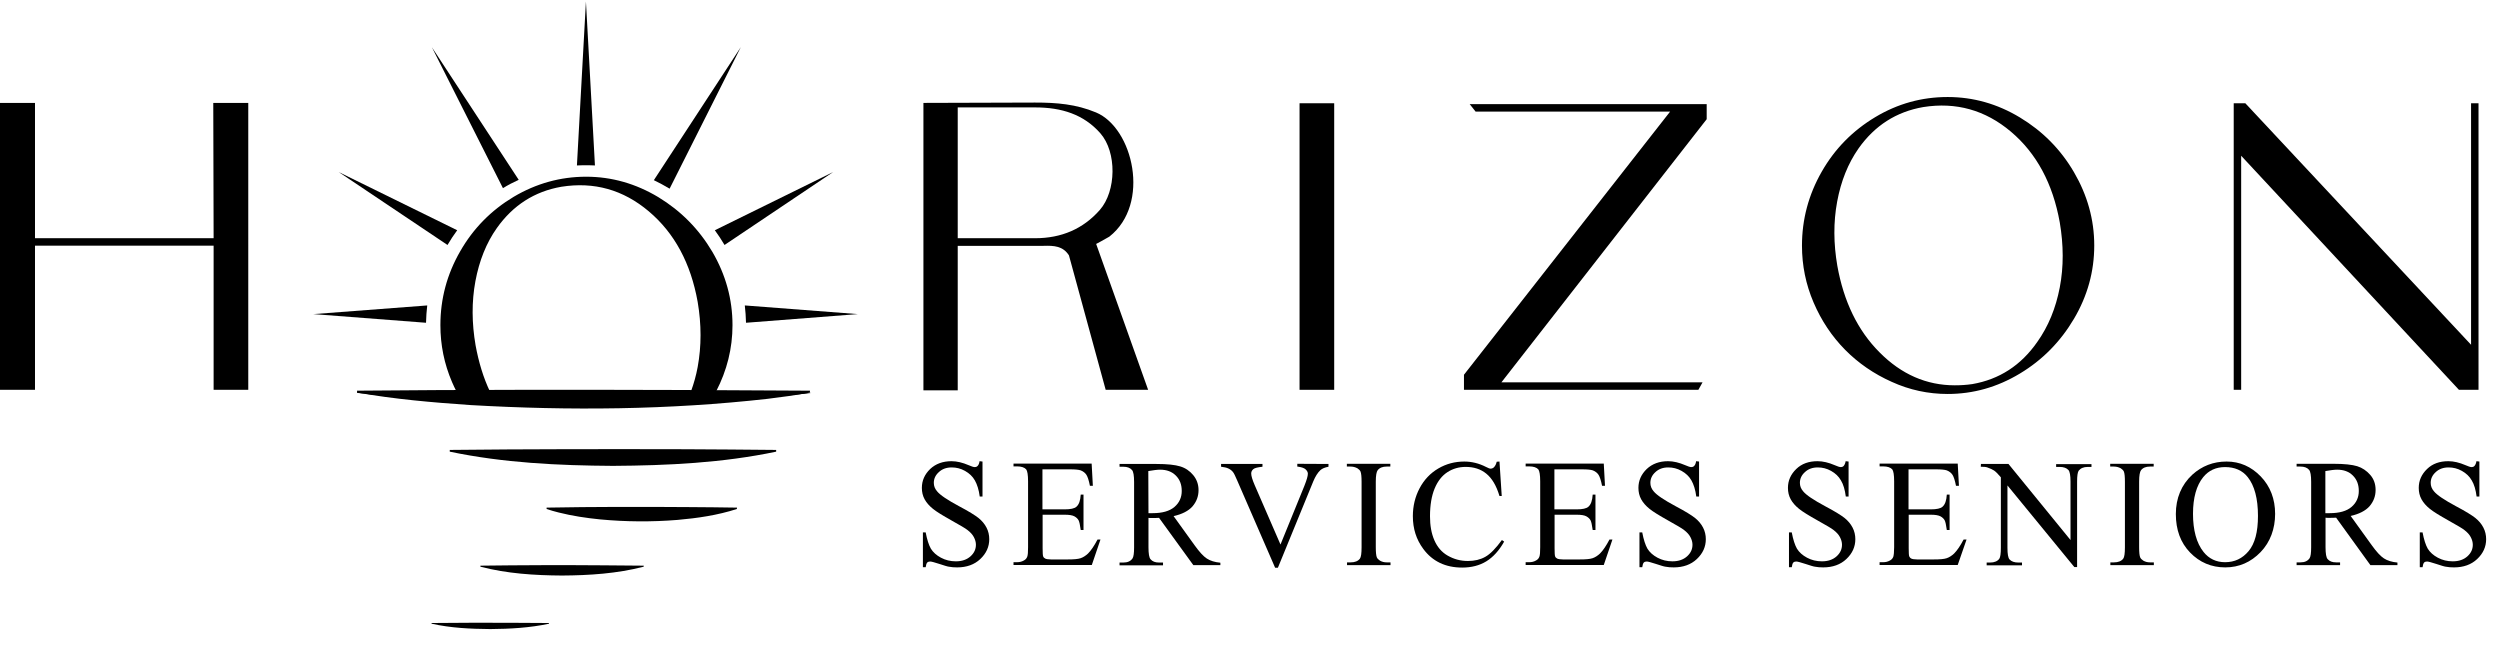 <?xml version="1.0" encoding="utf-8"?>
<!-- Generator: Adobe Illustrator 27.7.0, SVG Export Plug-In . SVG Version: 6.00 Build 0)  -->
<svg version="1.1" id="Layer_1" xmlns="http://www.w3.org/2000/svg" xmlns:xlink="http://www.w3.org/1999/xlink" x="0px" y="0px"
	 viewBox="0 0 1443 374" style="enable-background:new 0 0 1443 374;" xml:space="preserve">
<style type="text/css">
	.st0{clip-path:url(#SVGID_00000040557860924047670750000013961473110557800592_);}
	.st1{fill:none;}
	.st2{clip-path:url(#SVGID_00000103977466980691893790000016585618614019079072_);}
	.st3{clip-path:url(#SVGID_00000095321771200558313920000017166542780968713138_);}
	.st4{clip-path:url(#SVGID_00000034811364663865176740000000592023063867662233_);}
	.st5{clip-path:url(#SVGID_00000127752294816710381090000001415645465670679696_);}
	.st6{clip-path:url(#SVGID_00000121274168293326117420000013371830154206591119_);}
	.st7{clip-path:url(#SVGID_00000015347009530756124550000017788129267920298382_);}
</style>
<g>
	<path d="M567.1,266.4v20.2h-1.6c-0.5-3.9-1.5-7-2.8-9.3c-1.3-2.3-3.2-4.1-5.7-5.5c-2.5-1.4-5-2-7.7-2c-3,0-5.5,0.9-7.4,2.7
		c-2,1.8-2.9,3.9-2.9,6.2c0,1.8,0.6,3.4,1.9,4.9c1.8,2.2,6,5,12.7,8.6c5.5,2.9,9.2,5.2,11.2,6.8c2,1.6,3.5,3.4,4.6,5.5
		c1.1,2.1,1.6,4.4,1.6,6.7c0,4.4-1.7,8.2-5.2,11.5c-3.4,3.2-7.9,4.8-13.3,4.8c-1.7,0-3.3-0.1-4.8-0.4c-0.9-0.1-2.7-0.7-5.5-1.6
		c-2.8-0.9-4.6-1.4-5.3-1.4s-1.3,0.2-1.7,0.6c-0.4,0.4-0.7,1.3-0.9,2.7h-1.6v-20.1h1.6c0.8,4.2,1.8,7.3,3,9.4
		c1.3,2.1,3.2,3.8,5.8,5.2s5.5,2.1,8.6,2.1c3.6,0,6.4-1,8.5-2.9c2.1-1.9,3.1-4.1,3.1-6.7c0-1.4-0.4-2.9-1.2-4.4s-2-2.8-3.7-4.1
		c-1.1-0.9-4.2-2.7-9.2-5.5c-5-2.8-8.6-5-10.7-6.7s-3.7-3.5-4.8-5.5c-1.1-2-1.6-4.2-1.6-6.6c0-4.2,1.6-7.8,4.8-10.9
		c3.2-3,7.3-4.5,12.3-4.5c3.1,0,6.4,0.8,9.9,2.3c1.6,0.7,2.8,1.1,3.4,1.1c0.8,0,1.4-0.2,1.8-0.7c0.5-0.5,0.9-1.3,1.1-2.7
		L567.1,266.4L567.1,266.4z"/>
	<path d="M601.7,270.9v23.1h12.9c3.3,0,5.6-0.5,6.7-1.5c1.5-1.3,2.3-3.6,2.5-7h1.6v20.4h-1.6c-0.4-2.9-0.8-4.7-1.2-5.5
		c-0.5-1-1.4-1.8-2.5-2.4s-3-0.9-5.4-0.9h-12.9v19.3c0,2.6,0.1,4.2,0.3,4.7c0.2,0.6,0.6,1,1.2,1.3s1.7,0.5,3.3,0.5h9.9
		c3.3,0,5.7-0.2,7.2-0.7c1.5-0.5,2.9-1.4,4.3-2.7c1.8-1.8,3.6-4.5,5.5-8.1h1.7l-5,14.7H585v-1.6h2.1c1.4,0,2.7-0.3,3.9-1
		c0.9-0.5,1.5-1.1,1.9-2.1s0.5-2.8,0.5-5.6v-38c0-3.7-0.4-6-1.1-6.9c-1-1.1-2.8-1.7-5.2-1.7H585v-1.6h45.1l0.7,12.8h-1.7
		c-0.6-3.1-1.3-5.2-2-6.3s-1.8-2-3.3-2.6c-1.2-0.4-3.2-0.6-6.1-0.6L601.7,270.9L601.7,270.9z"/>
	<path d="M704.4,326.2h-15.6L669,298.9c-1.5,0.1-2.7,0.1-3.6,0.1c-0.4,0-0.8,0-1.2,0c-0.4,0-0.9,0-1.3-0.1v17c0,3.7,0.4,6,1.2,6.9
		c1.1,1.3,2.7,1.9,4.9,1.9h2.3v1.6h-25.1v-1.6h2.2c2.5,0,4.2-0.8,5.3-2.4c0.6-0.9,0.9-3,0.9-6.3v-37.8c0-3.7-0.4-6-1.2-6.9
		c-1.1-1.3-2.8-1.9-5-1.9h-2.2v-1.6h21.3c6.2,0,10.8,0.5,13.7,1.4c3,0.9,5.5,2.6,7.5,5s3.1,5.3,3.1,8.7c0,3.6-1.2,6.7-3.5,9.4
		c-2.3,2.6-6,4.5-10.9,5.6l12.1,16.8c2.8,3.9,5.1,6.4,7.1,7.7c2,1.3,4.6,2.1,7.8,2.4L704.4,326.2L704.4,326.2z M662.9,296.2
		c0.5,0,1,0,1.4,0c0.4,0,0.7,0,1,0c5.6,0,9.8-1.2,12.6-3.6c2.8-2.4,4.2-5.5,4.2-9.2s-1.1-6.6-3.4-8.9s-5.3-3.4-9.1-3.4
		c-1.7,0-3.9,0.3-6.8,0.8L662.9,296.2L662.9,296.2z"/>
	<path d="M766.8,267.8v1.6c-2.1,0.4-3.6,1-4.7,2c-1.5,1.4-2.9,3.6-4.1,6.5l-20.4,49.8H736l-21.9-50.4c-1.1-2.6-1.9-4.2-2.4-4.8
		c-0.7-0.9-1.6-1.6-2.7-2.1c-1-0.5-2.5-0.8-4.2-1v-1.6h23.9v1.6c-2.7,0.3-4.5,0.7-5.3,1.4c-0.8,0.7-1.2,1.5-1.2,2.5
		c0,1.4,0.7,3.7,2,6.7l14.9,34.3l13.8-33.9c1.3-3.3,2-5.6,2-7c0-0.8-0.4-1.6-1.2-2.4s-2.2-1.3-4.2-1.6c-0.1,0-0.4-0.1-0.7-0.1v-1.6
		L766.8,267.8L766.8,267.8z"/>
	<path d="M802.6,324.6v1.6h-25.1v-1.6h2.1c2.4,0,4.2-0.7,5.3-2.1c0.7-0.9,1-3.1,1-6.6v-37.8c0-3-0.2-4.9-0.6-5.9
		c-0.3-0.7-0.9-1.3-1.8-1.9c-1.3-0.7-2.6-1-4-1h-2.1v-1.6h25.1v1.6h-2.1c-2.4,0-4.1,0.7-5.2,2.1c-0.7,0.9-1.1,3.1-1.1,6.6v37.8
		c0,3,0.2,4.9,0.6,5.9c0.3,0.7,0.9,1.3,1.8,1.9c1.2,0.7,2.5,1,3.9,1L802.6,324.6L802.6,324.6z"/>
	<path d="M865.5,266.4l1.3,19.9h-1.3c-1.8-6-4.3-10.2-7.6-12.9s-7.3-3.9-11.9-3.9c-3.9,0-7.4,1-10.5,3s-5.6,5.1-7.4,9.4
		c-1.8,4.3-2.7,9.7-2.7,16.1c0,5.3,0.8,9.9,2.5,13.8c1.7,3.9,4.2,6.9,7.7,8.9s7.3,3.1,11.7,3.1c3.8,0,7.2-0.8,10-2.4
		c2.9-1.6,6.1-4.9,9.6-9.7l1.3,0.9c-2.9,5.2-6.4,9-10.3,11.4c-3.9,2.4-8.6,3.6-13.9,3.6c-9.7,0-17.2-3.6-22.5-10.8
		c-4-5.4-6-11.6-6-18.9c0-5.8,1.3-11.2,3.9-16.1c2.6-4.9,6.2-8.7,10.8-11.4s9.6-4,15-4c4.2,0,8.4,1,12.5,3.1c1.2,0.6,2.1,1,2.6,1
		c0.8,0,1.5-0.3,2-0.8c0.8-0.8,1.3-1.9,1.6-3.2L865.5,266.4L865.5,266.4z"/>
	<path d="M897.2,270.9v23.1h12.9c3.3,0,5.6-0.5,6.7-1.5c1.5-1.3,2.3-3.6,2.5-7h1.6v20.4h-1.6c-0.4-2.9-0.8-4.7-1.2-5.5
		c-0.5-1-1.4-1.8-2.5-2.4s-3-0.9-5.4-0.9h-12.9v19.3c0,2.6,0.1,4.2,0.3,4.7c0.2,0.6,0.6,1,1.2,1.3s1.7,0.5,3.3,0.5h9.9
		c3.3,0,5.7-0.2,7.2-0.7c1.5-0.5,2.9-1.4,4.3-2.7c1.8-1.8,3.6-4.5,5.5-8.1h1.7l-5,14.7h-45.1v-1.6h2.1c1.4,0,2.7-0.3,3.9-1
		c0.9-0.5,1.5-1.1,1.9-2.1s0.5-2.8,0.5-5.6v-38c0-3.7-0.4-6-1.1-6.9c-1-1.1-2.8-1.7-5.2-1.7h-2.1v-1.6h45.1l0.7,12.8h-1.7
		c-0.6-3.1-1.3-5.2-2-6.3s-1.8-2-3.3-2.6c-1.2-0.4-3.2-0.6-6.1-0.6L897.2,270.9L897.2,270.9z"/>
	<path d="M980.7,266.4v20.2h-1.6c-0.5-3.9-1.5-7-2.8-9.3c-1.3-2.3-3.2-4.1-5.7-5.5c-2.5-1.4-5-2-7.7-2c-3,0-5.5,0.9-7.4,2.7
		c-2,1.8-2.9,3.9-2.9,6.2c0,1.8,0.6,3.4,1.9,4.9c1.8,2.2,6,5,12.7,8.6c5.5,2.9,9.2,5.2,11.2,6.8s3.5,3.4,4.6,5.5
		c1.1,2.1,1.6,4.4,1.6,6.7c0,4.4-1.7,8.2-5.2,11.5c-3.4,3.2-7.9,4.8-13.3,4.8c-1.7,0-3.3-0.1-4.8-0.4c-0.9-0.1-2.7-0.7-5.5-1.6
		c-2.8-0.9-4.6-1.4-5.3-1.4s-1.3,0.2-1.7,0.6c-0.4,0.4-0.7,1.3-0.9,2.7h-1.6v-20.1h1.6c0.8,4.2,1.8,7.3,3,9.4
		c1.3,2.1,3.2,3.8,5.8,5.2s5.5,2.1,8.6,2.1c3.6,0,6.4-1,8.5-2.9c2.1-1.9,3.1-4.1,3.1-6.7c0-1.4-0.4-2.9-1.2-4.4s-2-2.8-3.7-4.1
		c-1.1-0.9-4.2-2.7-9.2-5.5c-5-2.8-8.6-5-10.7-6.7s-3.7-3.5-4.8-5.5c-1.1-2-1.6-4.2-1.6-6.6c0-4.2,1.6-7.8,4.8-10.9
		c3.2-3,7.3-4.5,12.3-4.5c3.1,0,6.4,0.8,9.9,2.3c1.6,0.7,2.8,1.1,3.4,1.1c0.8,0,1.4-0.2,1.8-0.7c0.5-0.5,0.9-1.3,1.1-2.7
		L980.7,266.4L980.7,266.4z"/>
	<path d="M1067,266.4v20.2h-1.6c-0.5-3.9-1.4-7-2.8-9.3c-1.3-2.3-3.2-4.1-5.7-5.5c-2.5-1.4-5-2-7.7-2c-3,0-5.5,0.9-7.4,2.7
		c-2,1.8-2.9,3.9-2.9,6.2c0,1.8,0.6,3.4,1.9,4.9c1.8,2.2,6,5,12.7,8.6c5.5,2.9,9.2,5.2,11.2,6.8s3.5,3.4,4.6,5.5
		c1.1,2.1,1.6,4.4,1.6,6.7c0,4.4-1.7,8.2-5.2,11.5c-3.4,3.2-7.9,4.8-13.3,4.8c-1.7,0-3.3-0.1-4.8-0.4c-0.9-0.1-2.7-0.7-5.5-1.6
		c-2.8-0.9-4.6-1.4-5.3-1.4s-1.3,0.2-1.7,0.6c-0.4,0.4-0.7,1.3-0.9,2.7h-1.6v-20.1h1.6c0.8,4.2,1.8,7.3,3,9.4
		c1.3,2.1,3.2,3.8,5.8,5.2c2.6,1.4,5.5,2.1,8.6,2.1c3.6,0,6.4-1,8.5-2.9c2.1-1.9,3.1-4.1,3.1-6.7c0-1.4-0.4-2.9-1.2-4.4
		s-2-2.8-3.7-4.1c-1.1-0.9-4.2-2.7-9.2-5.5c-5-2.8-8.6-5-10.7-6.7c-2.1-1.7-3.7-3.5-4.8-5.5c-1.1-2-1.6-4.2-1.6-6.6
		c0-4.2,1.6-7.8,4.8-10.9s7.3-4.5,12.3-4.5c3.1,0,6.4,0.8,9.9,2.3c1.6,0.7,2.8,1.1,3.4,1.1c0.8,0,1.4-0.2,1.8-0.7s0.9-1.3,1.1-2.7
		L1067,266.4L1067,266.4z"/>
	<path d="M1101.6,270.9v23.1h12.9c3.3,0,5.6-0.5,6.7-1.5c1.5-1.3,2.3-3.6,2.5-7h1.6v20.4h-1.6c-0.4-2.9-0.8-4.7-1.2-5.5
		c-0.5-1-1.4-1.8-2.5-2.4c-1.2-0.6-3-0.9-5.4-0.9h-12.9v19.3c0,2.6,0.1,4.2,0.3,4.7s0.6,1,1.2,1.3s1.7,0.5,3.3,0.5h9.9
		c3.3,0,5.7-0.2,7.2-0.7c1.5-0.5,2.9-1.4,4.3-2.7c1.8-1.8,3.6-4.5,5.5-8.1h1.7l-5.1,14.7h-45.1v-1.6h2.1c1.4,0,2.7-0.3,3.9-1
		c0.9-0.5,1.5-1.1,1.9-2.1c0.3-0.9,0.5-2.8,0.5-5.6v-38c0-3.7-0.4-6-1.1-6.9c-1-1.1-2.8-1.7-5.2-1.7h-2.1v-1.6h45.1l0.7,12.8h-1.7
		c-0.6-3.1-1.3-5.2-2-6.3s-1.8-2-3.3-2.6c-1.2-0.4-3.2-0.6-6.1-0.6L1101.6,270.9L1101.6,270.9z"/>
	<path d="M1143.4,267.8h15.9l35.8,43.9v-33.7c0-3.6-0.4-5.8-1.2-6.7c-1.1-1.2-2.8-1.8-5.1-1.8h-2v-1.6h20.4v1.6h-2.1
		c-2.5,0-4.2,0.8-5.3,2.2c-0.6,0.9-0.9,3-0.9,6.3v49.3h-1.6l-38.6-47.1v36c0,3.6,0.4,5.8,1.2,6.7c1.1,1.2,2.8,1.8,5.1,1.8h2.1v1.6
		h-20.4v-1.6h2c2.5,0,4.3-0.8,5.3-2.2c0.6-0.9,0.9-3,0.9-6.3v-40.7c-1.7-2-3-3.3-3.9-3.9c-0.9-0.6-2.2-1.2-3.9-1.8
		c-0.8-0.3-2.1-0.4-3.8-0.4L1143.4,267.8L1143.4,267.8z"/>
	<path d="M1243.2,324.6v1.6h-25.1v-1.6h2.1c2.4,0,4.2-0.7,5.3-2.1c0.7-0.9,1-3.1,1-6.6v-37.8c0-3-0.2-4.9-0.6-5.9
		c-0.3-0.7-0.9-1.3-1.8-1.9c-1.3-0.7-2.6-1-4-1h-2.1v-1.6h25.1v1.6h-2.1c-2.4,0-4.1,0.7-5.2,2.1c-0.7,0.9-1.1,3.1-1.1,6.6v37.8
		c0,3,0.2,4.9,0.6,5.9c0.3,0.7,0.9,1.3,1.8,1.9c1.2,0.7,2.5,1,3.9,1L1243.2,324.6L1243.2,324.6z"/>
	<path d="M1285.2,266.4c7.6,0,14.2,2.9,19.7,8.6s8.3,13,8.3,21.6s-2.8,16.3-8.4,22.1s-12.4,8.8-20.4,8.8s-14.8-2.9-20.3-8.6
		s-8.2-13.1-8.2-22.2s3.2-16.9,9.5-22.7C1270.9,269,1277.5,266.4,1285.2,266.4L1285.2,266.4z M1284.3,269.6c-5.2,0-9.4,1.9-12.6,5.8
		c-3.9,4.8-5.9,11.9-5.9,21.2s2,16.9,6.1,22c3.1,3.9,7.3,5.9,12.4,5.9c5.5,0,10-2.1,13.6-6.4c3.6-4.3,5.4-11,5.4-20.3
		c0-10-2-17.5-5.9-22.4C1294.3,271.5,1289.9,269.6,1284.3,269.6L1284.3,269.6z"/>
	<path d="M1383.8,326.2h-15.6l-19.8-27.4c-1.5,0.1-2.7,0.1-3.6,0.1c-0.4,0-0.8,0-1.2,0c-0.4,0-0.9,0-1.3-0.1v17c0,3.7,0.4,6,1.2,6.9
		c1.1,1.3,2.7,1.9,4.9,1.9h2.3v1.6h-25.1v-1.6h2.2c2.5,0,4.2-0.8,5.3-2.4c0.6-0.9,0.9-3,0.9-6.3v-37.8c0-3.7-0.4-6-1.2-6.9
		c-1.1-1.3-2.8-1.9-5-1.9h-2.2v-1.6h21.3c6.2,0,10.8,0.5,13.7,1.4c2.9,0.9,5.4,2.6,7.5,5s3.1,5.3,3.1,8.7c0,3.6-1.2,6.7-3.5,9.4
		c-2.3,2.6-6,4.5-10.9,5.6l12.1,16.8c2.8,3.9,5.1,6.4,7.1,7.7c2,1.3,4.6,2.1,7.8,2.4L1383.8,326.2L1383.8,326.2z M1342.3,296.2
		c0.6,0,1,0,1.4,0c0.4,0,0.7,0,1,0c5.6,0,9.8-1.2,12.6-3.6c2.8-2.4,4.2-5.5,4.2-9.2s-1.1-6.6-3.4-8.9s-5.3-3.4-9.1-3.4
		c-1.7,0-3.9,0.3-6.8,0.8V296.2L1342.3,296.2z"/>
	<path d="M1431.1,266.4v20.2h-1.6c-0.5-3.9-1.4-7-2.8-9.3c-1.3-2.3-3.2-4.1-5.7-5.5c-2.5-1.4-5-2-7.7-2c-3,0-5.5,0.9-7.4,2.7
		c-2,1.8-2.9,3.9-2.9,6.2c0,1.8,0.6,3.4,1.9,4.9c1.8,2.2,6,5,12.7,8.6c5.5,2.9,9.2,5.2,11.2,6.8s3.5,3.4,4.6,5.5
		c1.1,2.1,1.6,4.4,1.6,6.7c0,4.4-1.7,8.2-5.2,11.5c-3.4,3.2-7.9,4.8-13.3,4.8c-1.7,0-3.3-0.1-4.8-0.4c-0.9-0.1-2.7-0.7-5.5-1.6
		c-2.8-0.9-4.6-1.4-5.3-1.4s-1.3,0.2-1.7,0.6c-0.4,0.4-0.7,1.3-0.9,2.7h-1.6v-20.1h1.6c0.8,4.2,1.8,7.3,3,9.4
		c1.3,2.1,3.2,3.8,5.8,5.2c2.6,1.4,5.5,2.1,8.6,2.1c3.6,0,6.4-1,8.5-2.9c2.1-1.9,3.1-4.1,3.1-6.7c0-1.4-0.4-2.9-1.2-4.4
		s-2-2.8-3.7-4.1c-1.1-0.9-4.2-2.7-9.2-5.5c-5-2.8-8.6-5-10.7-6.7c-2.1-1.7-3.7-3.5-4.8-5.5c-1.1-2-1.6-4.2-1.6-6.6
		c0-4.2,1.6-7.8,4.8-10.9s7.3-4.5,12.3-4.5c3.1,0,6.4,0.8,9.9,2.3c1.6,0.7,2.8,1.1,3.4,1.1c0.8,0,1.4-0.2,1.8-0.7s0.9-1.3,1.1-2.7
		L1431.1,266.4L1431.1,266.4z"/>
</g>
<g>
	<g>
		<path d="M142.8,59.4h0.5V225h-20v-83.2H20.2V225H0V59.4h20.2v78.1h103.1l-0.2-78.1H142.8L142.8,59.4z"/>
		<g>
			<defs>
				<polygon id="SVGID_1_" points="142.8,59.4 143.3,59.4 143.3,225 123.3,225 123.3,141.9 20.2,141.9 20.2,225 0,225 0,59.4 
					20.2,59.4 20.2,137.5 123.3,137.5 123.1,59.4 142.8,59.4 				"/>
			</defs>
			<clipPath id="SVGID_00000178911403907774287270000013315920812894624163_">
				<use xlink:href="#SVGID_1_"  style="overflow:visible;"/>
			</clipPath>
			<g style="clip-path:url(#SVGID_00000178911403907774287270000013315920812894624163_);">
				<circle class="st1" cx="338.5" cy="178" r="2226.5"/>
			</g>
		</g>
	</g>
	<g>
		<path d="M640.3,136.6c-2.1,1.3-7.6,4.2-7.6,4.2l30,84.2h-24.5L617,147.4c-3.5-5.4-8.5-5.7-14.9-5.5h-49.3v83.4H533V59.4l64.4-0.2
			c12.5,0,23.7,0.9,35.2,5.7C654,73.8,664.4,117.7,640.3,136.6L640.3,136.6z M597.5,137.5c15.2,0,27.7-5.4,37.3-16.3
			c9.6-10.9,9.9-33.4,0.3-44.3S612.7,62,597.5,62h-44.7v75.5H597.5z"/>
		<g>
			<defs>
				<path id="SVGID_00000144327504683367540190000012771617815597468809_" d="M640.3,136.6c-2.1,1.3-7.6,4.2-7.6,4.2l30,84.2h-24.5
					L617,147.4c-3.5-5.4-8.5-5.7-14.9-5.5h-49.3v83.4H533V59.4l64.4-0.2c12.5,0,23.7,0.9,35.2,5.7C654,73.8,664.4,117.7,640.3,136.6
					L640.3,136.6z M597.5,137.5c15.2,0,27.7-5.4,37.3-16.3c9.6-10.9,9.9-33.4,0.3-44.3S612.7,62,597.5,62h-44.7v75.5H597.5z"/>
			</defs>
			<clipPath id="SVGID_00000090999738970336528120000011389934292472694960_">
				<use xlink:href="#SVGID_00000144327504683367540190000012771617815597468809_"  style="overflow:visible;"/>
			</clipPath>
			<g style="clip-path:url(#SVGID_00000090999738970336528120000011389934292472694960_);">
				<circle class="st1" cx="338.5" cy="178" r="2226.5"/>
			</g>
		</g>
	</g>
	<g>
		<path d="M750.1,59.6h20V225h-20V59.6z"/>
		<g>
			<defs>
				<rect id="SVGID_00000059298287341205806620000003378451682941317308_" x="750.1" y="59.6" width="20" height="165.4"/>
			</defs>
			<clipPath id="SVGID_00000165934552102810259150000000832507560448244376_">
				<use xlink:href="#SVGID_00000059298287341205806620000003378451682941317308_"  style="overflow:visible;"/>
			</clipPath>
			<g style="clip-path:url(#SVGID_00000165934552102810259150000000832507560448244376_);">
				<circle class="st1" cx="338.5" cy="178" r="2226.5"/>
			</g>
		</g>
	</g>
	<g>
		<path d="M985.1,60.1v8.7L866.6,220.7h116.1l-2.4,4.3H845v-8.7L964,64.4H851.7l-3.4-4.3L985.1,60.1L985.1,60.1z"/>
		<g>
			<defs>
				<polygon id="SVGID_00000135655448781808513020000000845480041988372406_" points="985.1,60.1 985.1,68.8 866.6,220.7 
					982.7,220.7 980.3,225 845,225 845,216.4 964,64.4 851.7,64.4 848.3,60.1 985.1,60.1 				"/>
			</defs>
			<clipPath id="SVGID_00000036936595931612453530000005300740300749821099_">
				<use xlink:href="#SVGID_00000135655448781808513020000000845480041988372406_"  style="overflow:visible;"/>
			</clipPath>
			<g style="clip-path:url(#SVGID_00000036936595931612453530000005300740300749821099_);">
				<circle class="st1" cx="338.5" cy="178" r="2226.5"/>
			</g>
		</g>
	</g>
	<g>
		<path d="M1124.2,56c14.7,0,28.6,3.9,41.7,11.8c13.1,7.9,23.5,18.4,31.2,31.6s11.7,27.3,11.7,42.3s-3.9,29.1-11.7,42.3
			c-7.8,13.2-18.2,23.8-31.2,31.6c-13.1,7.9-27,11.8-41.7,11.8c-11.2,0-22-2.3-32.3-7c-10.3-4.6-19.3-10.8-26.9-18.5
			c-7.6-7.7-13.7-16.8-18.2-27.3c-4.5-10.5-6.7-21.4-6.7-32.8c0-15.2,3.8-29.4,11.4-42.7s17.9-23.7,30.9-31.5S1109.3,56,1124.2,56
			L1124.2,56z M1175.9,197.4c6.4-9,10.7-19.5,13-31.5s2.2-24.5,0-37.5c-4-22.4-13.4-39.9-28.2-52.4c-14.8-12.5-31.7-17.2-50.6-14.2
			c-15.6,2.7-28,10.7-37.3,23.8c-6.1,8.7-10.2,18.9-12.4,30.8c-2.2,11.9-2.1,24.2,0.1,37c3.7,20.7,11.8,37.4,24.4,50
			c12.6,12.7,27.1,19,43.4,19c3.4,0,6.7-0.2,10.1-0.7C1154,219,1166.5,210.9,1175.9,197.4L1175.9,197.4z"/>
		<g>
			<defs>
				<path id="SVGID_00000180340341642170917470000006327014872086784936_" d="M1124.2,56c14.7,0,28.6,3.9,41.7,11.8
					c13.1,7.9,23.5,18.4,31.2,31.6s11.7,27.3,11.7,42.3s-3.9,29.1-11.7,42.3c-7.8,13.2-18.2,23.8-31.2,31.6
					c-13.1,7.9-27,11.8-41.7,11.8c-11.2,0-22-2.3-32.3-7c-10.3-4.6-19.3-10.8-26.9-18.5c-7.6-7.7-13.7-16.8-18.2-27.3
					c-4.5-10.5-6.7-21.4-6.7-32.8c0-15.2,3.8-29.4,11.4-42.7s17.9-23.7,30.9-31.5S1109.3,56,1124.2,56L1124.2,56z M1175.9,197.4
					c6.4-9,10.7-19.5,13-31.5s2.2-24.5,0-37.5c-4-22.4-13.4-39.9-28.2-52.4c-14.8-12.5-31.7-17.2-50.6-14.2
					c-15.6,2.7-28,10.7-37.3,23.8c-6.1,8.7-10.2,18.9-12.4,30.8c-2.2,11.9-2.1,24.2,0.1,37c3.7,20.7,11.8,37.4,24.4,50
					c12.6,12.7,27.1,19,43.4,19c3.4,0,6.7-0.2,10.1-0.7C1154,219,1166.5,210.9,1175.9,197.4L1175.9,197.4z"/>
			</defs>
			<clipPath id="SVGID_00000038399410384528409370000017557646715905531316_">
				<use xlink:href="#SVGID_00000180340341642170917470000006327014872086784936_"  style="overflow:visible;"/>
			</clipPath>
			<g style="clip-path:url(#SVGID_00000038399410384528409370000017557646715905531316_);">
				<circle class="st1" cx="338.5" cy="178" r="2226.5"/>
			</g>
		</g>
	</g>
	<g>
		<path d="M1426.3,59.6h4.3V225h-11.3L1293.6,89.9V225h-4.3V59.6h6.7l130.3,139.4V59.6z"/>
		<g>
			<defs>
				<polygon id="SVGID_00000172413485304794210510000007587421789792948648_" points="1426.3,59.6 1430.7,59.6 1430.7,225 
					1419.4,225 1293.6,89.9 1293.6,225 1289.3,225 1289.3,59.6 1296,59.6 1426.3,199.1 				"/>
			</defs>
			<clipPath id="SVGID_00000121253530410917525830000015748070009095466892_">
				<use xlink:href="#SVGID_00000172413485304794210510000007587421789792948648_"  style="overflow:visible;"/>
			</clipPath>
			<g style="clip-path:url(#SVGID_00000121253530410917525830000015748070009095466892_);">
				<circle class="st1" cx="338.5" cy="178" r="2226.5"/>
			</g>
		</g>
	</g>
	<g>
		<g>
			<path d="M413.4,225.8c6.2-12,9.4-24.7,9.4-38.1c0-15-3.9-29.1-11.6-42.3c-7.8-13.2-18.2-23.7-31.2-31.6
				c-13-7.8-26.9-11.8-41.7-11.8s-28.8,3.9-41.8,11.6c-13,7.8-23.3,18.2-30.9,31.5c-7.6,13.2-11.4,27.4-11.4,42.6
				c0,11.4,2.2,22.3,6.7,32.8c0.8,1.9,1.7,3.7,2.6,5.5c-21.8,0.1-41.6,0.2-57.3,0.1v0.7c43.5,5,87.4,5.9,131.1,6.2
				c43.7-0.3,87.6-1.2,131.1-6.2C453.3,226.3,434.4,225.9,413.4,225.8L413.4,225.8z M282.8,226c-3.8-8-6.5-16.9-8.3-26.7
				c-2.2-12.8-2.3-25.1-0.1-37c2.2-11.8,6.3-22.1,12.4-30.7c9.3-13.1,21.7-21.1,37.2-23.8c18.9-3,35.7,1.7,50.5,14.2
				c14.8,12.5,24.2,29.9,28.2,52.3c2.2,13,2.2,25.5,0,37.5c-0.9,4.9-2.2,9.5-3.8,13.9C362.1,225.5,320.5,225.8,282.8,226L282.8,226z
				"/>
			<g>
				<defs>
					<path id="SVGID_00000071549346715851949310000011149706758903391642_" d="M413.4,225.8c6.2-12,9.4-24.7,9.4-38.1
						c0-15-3.9-29.1-11.6-42.3c-7.8-13.2-18.2-23.7-31.2-31.6c-13-7.8-26.9-11.8-41.7-11.8s-28.8,3.9-41.8,11.6
						c-13,7.8-23.3,18.2-30.9,31.5c-7.6,13.2-11.4,27.4-11.4,42.6c0,11.4,2.2,22.3,6.7,32.8c0.8,1.9,1.7,3.7,2.6,5.5
						c-21.8,0.1-41.6,0.2-57.3,0.1v0.7c43.5,5,87.4,5.9,131.1,6.2c43.7-0.3,87.6-1.2,131.1-6.2C453.3,226.3,434.4,225.9,413.4,225.8
						L413.4,225.8z M282.8,226c-3.8-8-6.5-16.9-8.3-26.7c-2.2-12.8-2.3-25.1-0.1-37c2.2-11.8,6.3-22.1,12.4-30.7
						c9.3-13.1,21.7-21.1,37.2-23.8c18.9-3,35.7,1.7,50.5,14.2c14.8,12.5,24.2,29.9,28.2,52.3c2.2,13,2.2,25.5,0,37.5
						c-0.9,4.9-2.2,9.5-3.8,13.9C362.1,225.5,320.5,225.8,282.8,226L282.8,226z"/>
				</defs>
				<clipPath id="SVGID_00000149357286608653019970000006007007106685246114_">
					<use xlink:href="#SVGID_00000071549346715851949310000011149706758903391642_"  style="overflow:visible;"/>
				</clipPath>
				<g style="clip-path:url(#SVGID_00000149357286608653019970000006007007106685246114_);">
					<circle class="st1" cx="338.1" cy="178.4" r="2224.1"/>
				</g>
			</g>
		</g>
		<path d="M467.6,226.6c-8.2,1.5-16.3,2.6-24.5,3.6c-57,6.4-114.4,6.9-171.6,3.6c-21.9-1.5-43.8-3.4-65.4-7.2v-1.1
			c61.4-0.6,126.6-0.6,187.9-0.4c20.1,0.1,53.4,0.3,73.5,0.4V226.6L467.6,226.6z"/>
		<path d="M448,260.7c-30.9,6.5-62.7,8-94.2,8.2c-31.5-0.2-63.2-1.7-94.2-8.2v-1c44.2-0.5,91.2-0.5,135.4-0.4
			c14.5,0.1,38.4,0.2,53,0.4L448,260.7L448,260.7L448,260.7z"/>
		<path d="M425.3,293.8c-11.1,3.6-22.8,5.3-34.3,6.3c-14.8,1.2-29.8,1.1-44.6-0.3c-8-0.8-16.1-2-24-4c-2.3-0.6-4.6-1.2-6.9-2V293
			c27-0.5,55.4-0.5,82.4-0.3c6.8,0,20.6,0.2,27.5,0.3L425.3,293.8L425.3,293.8L425.3,293.8z"/>
		<path d="M371.5,327.1c-15.4,4-31.4,5-47.1,5.1c-15.8-0.1-31.8-1.1-47.1-5.1v-0.6c23.2-0.3,47.6-0.4,70.7-0.2
			c5.9,0,17.7,0.1,23.6,0.2L371.5,327.1L371.5,327.1L371.5,327.1z"/>
		<path d="M316.9,360c-11.2,2.4-22.5,3-33.9,3.1c-11.4-0.1-22.7-0.6-33.9-3.1v-0.4c15.5-0.2,35.2-0.2,50.8-0.1
			c4.2,0,12.7,0.1,16.9,0.1L316.9,360L316.9,360L316.9,360z"/>
		<g>
			<path d="M343.4,95.5l-5.2-94.6l-5.2,94.6c1.7-0.1,3.4-0.1,5.2-0.1S341.7,95.4,343.4,95.5z"/>
			<path d="M249.3,27.3l41,81.3c2.9-1.8,6-3.4,9.1-4.8C299.4,103.8,249.3,27.3,249.3,27.3z"/>
			<path d="M427.6,27.2L377.4,104c3.1,1.5,6.1,3.1,9.1,4.9L427.6,27.2z"/>
			<path d="M480.9,99.3l-68.3,33.6c2,2.7,3.9,5.6,5.6,8.5L480.9,99.3L480.9,99.3z"/>
			<path d="M195.5,99.3l62.8,42.1c1.7-2.9,3.6-5.8,5.6-8.5L195.5,99.3L195.5,99.3z"/>
			<path d="M180.9,181.3l65,5c0.1-3.4,0.3-6.7,0.7-10L180.9,181.3z"/>
			<path d="M495.1,181.3l-65.2-5c0.4,3.3,0.6,6.6,0.7,10L495.1,181.3z"/>
		</g>
	</g>
</g>
</svg>
